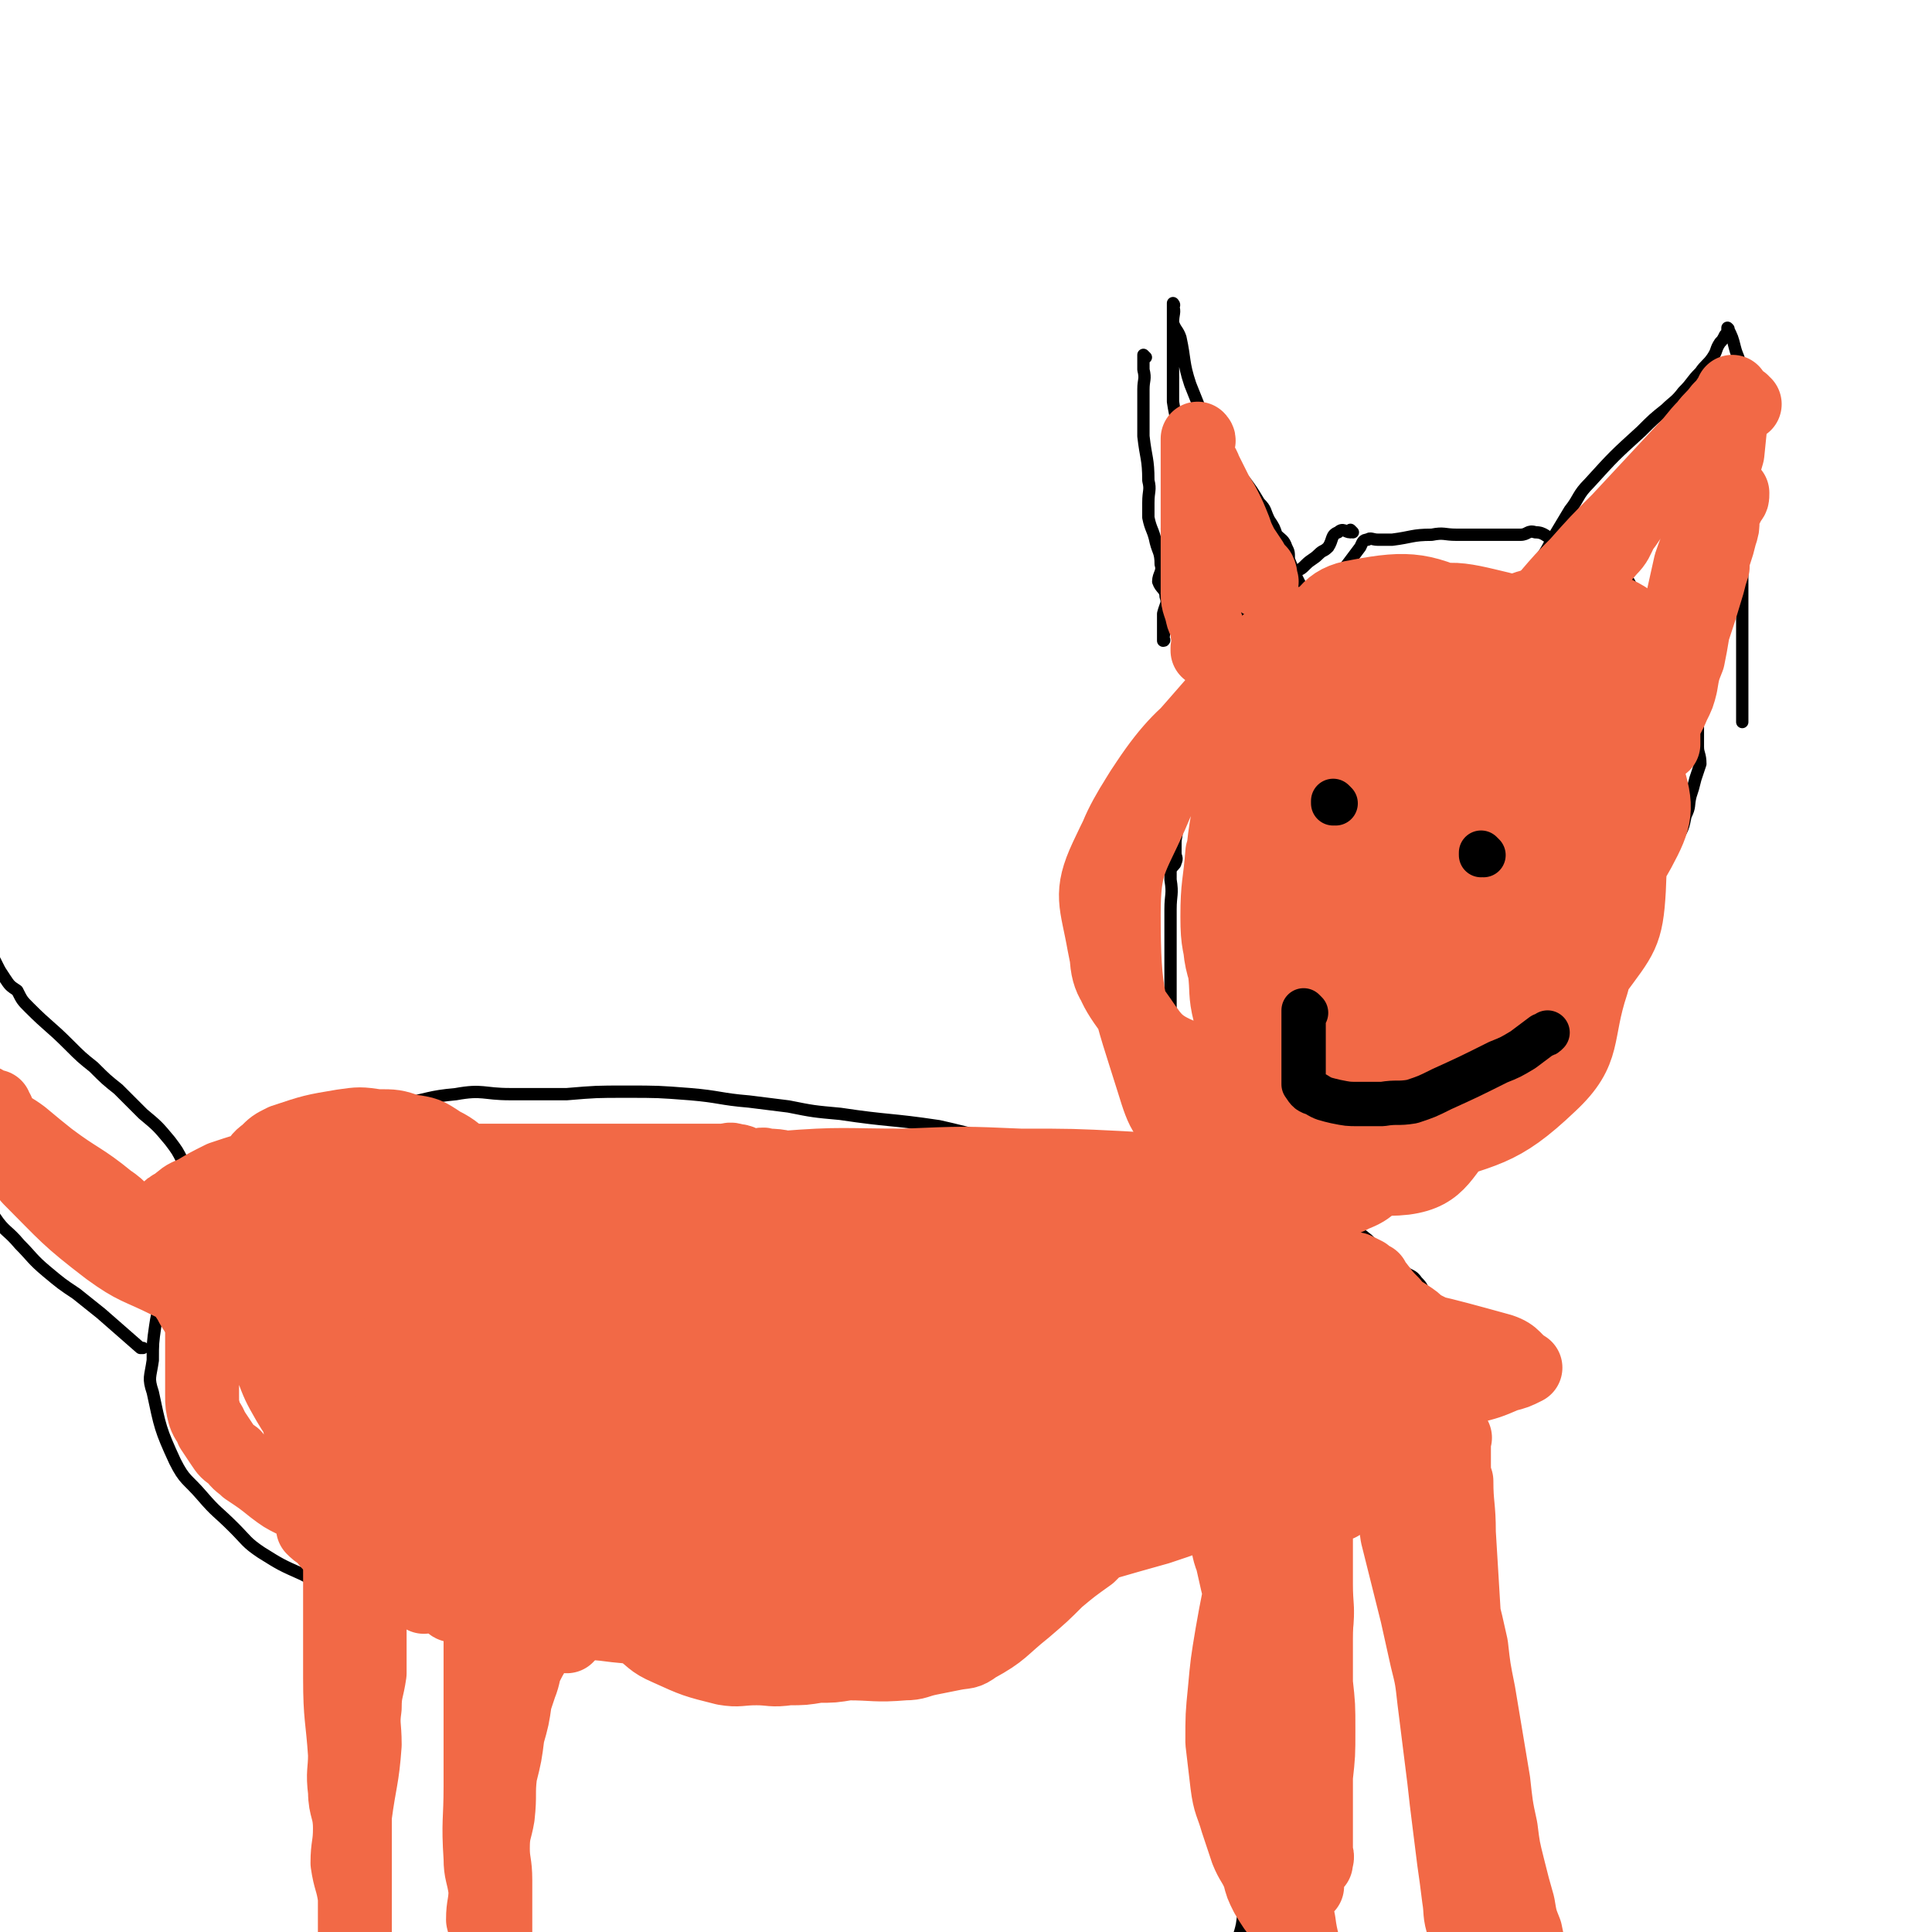 <svg viewBox='0 0 784 784' version='1.1' xmlns='http://www.w3.org/2000/svg' xmlns:xlink='http://www.w3.org/1999/xlink'><g fill='none' stroke='#000000' stroke-width='5' stroke-linecap='round' stroke-linejoin='round'><path d='M549,216c0,0 -1,-1 -1,-1 0,0 0,0 0,1 0,0 0,0 0,0 1,0 0,-1 0,-1 0,0 1,1 0,1 -2,0 -3,-2 -5,0 -3,1 -2,3 -4,6 -2,2 -2,1 -4,3 -2,2 -3,2 -5,4 -2,2 -2,2 -5,3 -2,2 -2,2 -4,4 -3,2 -3,2 -6,4 -4,3 -4,3 -8,7 -2,2 -2,1 -4,3 -1,1 -1,1 -2,2 0,0 0,0 0,0 -3,4 -4,4 -6,7 -2,4 -2,4 -3,7 -2,4 -1,4 -3,8 -1,3 -1,3 -2,6 -1,3 -1,3 -2,7 -1,2 -1,2 -2,5 -2,7 -2,7 -3,14 -1,4 -1,4 -1,9 0,3 1,3 0,6 0,4 -2,3 -3,7 0,4 1,4 1,8 1,3 0,3 0,6 0,2 0,2 0,4 0,2 1,2 0,4 0,1 -1,1 -2,3 0,2 0,2 0,4 1,6 0,6 0,12 0,3 0,3 0,6 0,2 0,2 0,5 0,3 0,3 0,7 0,3 0,3 0,5 0,4 0,4 0,8 0,3 0,3 0,7 0,4 0,4 0,8 0,3 0,3 0,6 1,3 1,3 3,6 1,5 2,5 3,10 1,2 0,2 0,4 1,2 1,2 2,3 0,2 1,2 1,3 0,0 0,0 0,0 1,1 -1,0 0,0 1,1 2,2 5,4 1,1 2,1 3,2 3,2 3,3 5,4 3,2 3,1 6,3 5,2 5,2 10,5 2,2 2,2 4,3 2,1 2,1 4,3 2,1 2,1 3,2 2,1 2,2 4,3 2,1 2,1 4,1 3,1 2,2 5,2 4,1 4,-1 8,0 5,0 4,1 9,2 4,0 4,0 8,0 7,-1 7,0 14,0 2,0 2,0 4,0 2,0 2,0 3,0 3,-1 3,-2 6,-3 0,0 0,0 0,0 1,-1 1,-1 3,-2 0,0 0,0 0,0 2,-2 2,-2 5,-3 3,-2 3,-2 7,-4 3,-2 3,-2 7,-4 7,-4 7,-4 14,-8 3,-2 3,-2 5,-5 3,-2 3,-2 5,-5 2,-2 2,-2 3,-4 2,-3 2,-3 4,-6 2,-3 2,-3 4,-6 2,-3 1,-4 2,-7 1,-4 1,-4 2,-8 1,-5 1,-5 3,-11 1,-5 1,-5 3,-10 1,-5 2,-5 3,-10 4,-9 3,-9 7,-18 1,-5 2,-5 4,-9 2,-3 1,-4 3,-7 3,-5 4,-5 7,-10 3,-5 3,-5 4,-10 2,-4 1,-4 2,-8 1,-3 1,-3 2,-7 1,-3 1,-3 2,-6 0,-4 -1,-4 -1,-7 0,-4 0,-4 0,-8 0,-6 0,-6 -2,-12 0,-2 -1,-2 -2,-5 -1,-2 -2,-2 -3,-5 -1,-2 -1,-2 -2,-4 -2,-1 -2,-1 -3,-3 -2,-3 -1,-4 -3,-7 -2,-3 -2,-3 -4,-7 -2,-3 -2,-3 -4,-6 -2,-3 -2,-3 -3,-6 -2,-4 -2,-4 -4,-7 -3,-4 -3,-4 -7,-8 -1,-2 -2,-1 -4,-3 -2,-1 -2,-1 -5,-2 -2,-2 -2,-2 -5,-3 -3,0 -3,2 -7,2 -4,-1 -4,-3 -8,-3 -3,-1 -3,1 -6,1 -4,0 -4,0 -7,0 -4,0 -4,0 -8,0 -6,0 -6,0 -11,0 -5,0 -5,-1 -10,0 -8,0 -8,1 -16,2 -3,0 -3,0 -6,0 -2,0 -3,-1 -4,0 -2,0 -2,1 -3,3 0,0 0,0 0,0 -3,4 -3,4 -6,8 -2,4 -2,4 -3,8 -1,5 -2,5 -2,10 -2,8 -1,10 -2,16 '/><path d='M465,145c0,0 -1,-1 -1,-1 0,0 0,1 0,1 0,0 0,0 0,0 1,0 0,-1 0,-1 0,0 0,1 0,1 0,0 0,0 0,0 1,0 0,-1 0,-1 0,2 0,3 0,6 1,4 0,4 0,8 0,4 0,4 0,8 0,5 0,5 0,11 1,9 2,9 2,18 1,4 0,4 0,9 0,3 0,3 0,6 1,5 2,5 3,10 1,4 2,4 2,9 1,3 -1,4 -1,7 1,3 3,3 3,6 1,3 0,3 -1,7 0,2 0,2 0,4 0,1 0,1 0,3 0,2 0,2 0,4 0,0 0,0 0,0 1,0 0,-1 0,-1 0,0 0,0 0,1 0,0 0,0 0,0 1,0 0,-1 0,-1 0,0 0,0 0,1 0,0 0,0 0,0 1,0 0,-1 0,-1 0,0 0,0 0,1 0,0 0,0 0,0 1,-9 2,-9 2,-19 1,-5 0,-5 0,-10 0,-5 0,-5 0,-9 0,-8 0,-8 0,-16 0,-8 0,-8 0,-15 1,-7 3,-7 3,-14 1,-7 0,-7 -1,-14 0,-5 0,-5 0,-11 0,-5 0,-5 0,-10 0,-4 0,-4 0,-8 0,-5 0,-5 0,-10 0,0 0,0 0,0 0,0 0,0 0,0 1,0 0,-1 0,-1 0,0 0,1 0,1 0,0 0,0 0,0 1,0 0,-1 0,-1 0,0 0,0 0,1 1,3 0,3 0,7 1,3 2,3 3,6 2,9 1,10 4,19 2,5 2,5 4,10 3,6 3,6 6,11 2,5 1,5 4,9 3,5 4,5 8,9 3,4 3,4 6,9 3,3 2,3 4,7 2,3 2,3 3,6 2,2 3,2 4,5 1,2 1,2 1,5 2,5 2,5 4,9 1,2 1,2 2,4 0,0 0,0 0,1 0,0 0,0 0,0 2,3 2,3 3,6 0,0 0,0 0,0 1,0 0,-1 0,-1 0,0 0,0 0,1 0,0 0,0 0,0 1,0 0,-1 0,-1 '/><path d='M610,248c0,0 -1,-1 -1,-1 0,0 0,0 0,1 0,0 0,0 0,0 1,0 0,-1 0,-1 0,0 0,1 0,1 2,-3 2,-4 5,-8 2,-3 3,-3 5,-6 3,-3 4,-3 6,-7 3,-4 3,-5 6,-10 3,-5 3,-5 6,-10 4,-5 3,-6 8,-11 10,-11 10,-11 21,-21 5,-5 5,-5 10,-9 3,-3 4,-3 7,-7 4,-4 3,-4 7,-8 2,-3 3,-3 5,-6 2,-3 1,-3 3,-6 1,-1 1,-1 2,-3 0,0 0,0 0,0 1,-1 1,-1 1,-3 0,0 0,0 0,0 1,1 0,0 0,0 0,0 0,0 0,0 0,0 0,0 0,0 2,4 2,4 3,8 1,4 2,4 2,8 0,6 -1,6 -1,11 0,6 -1,6 0,12 1,6 2,6 3,11 0,6 -1,6 -1,12 0,7 0,7 0,13 0,7 0,7 0,14 0,14 0,14 0,27 0,6 0,6 0,12 0,4 0,4 0,8 0,5 0,5 0,9 0,4 0,4 0,7 0,3 0,3 0,5 0,1 0,1 0,3 0,0 0,0 0,0 '/><path d='M532,507c0,0 -1,-1 -1,-1 0,0 0,0 0,1 0,0 0,0 0,0 1,0 0,-1 0,-1 0,0 0,0 0,1 0,0 0,0 0,0 1,0 0,-1 0,-1 0,0 1,1 0,1 -2,-2 -3,-2 -6,-4 -8,-3 -8,-3 -15,-6 -6,-2 -6,-2 -11,-4 -4,-2 -4,-2 -8,-4 -8,-3 -8,-3 -16,-6 -9,-3 -9,-3 -17,-6 -7,-2 -7,-3 -14,-4 -6,-2 -6,-2 -13,-4 -8,-2 -8,-2 -16,-5 -9,-2 -9,-1 -17,-3 -9,-2 -8,-2 -17,-4 -20,-3 -20,-2 -40,-5 -11,-1 -11,-1 -21,-3 -8,-1 -8,-1 -16,-2 -12,-1 -12,-2 -24,-3 -13,-1 -13,-1 -26,-1 -12,0 -12,0 -24,1 -11,0 -11,0 -23,0 -11,0 -11,-2 -22,0 -11,1 -11,2 -22,4 -10,2 -10,1 -19,4 -17,5 -17,5 -32,13 -7,3 -7,3 -12,8 -6,3 -5,4 -10,8 -4,3 -5,3 -8,7 -3,4 -2,5 -5,10 -4,6 -4,6 -7,13 -3,6 -2,6 -4,13 -1,7 -2,7 -3,14 -1,7 -1,7 -1,14 -1,7 -2,7 0,13 3,14 3,15 9,28 4,8 5,7 11,14 6,7 6,6 13,13 5,5 5,6 11,10 8,5 8,5 17,9 9,5 9,5 17,8 8,3 8,2 16,5 8,2 8,2 15,4 10,2 10,2 20,4 8,2 8,2 16,4 9,1 9,2 18,2 17,2 17,2 34,2 9,1 9,0 18,0 6,0 6,0 13,0 11,0 11,1 22,0 10,0 10,-1 20,-3 9,-1 9,0 18,-1 9,-2 9,-2 18,-3 8,-2 8,-2 16,-4 8,-2 8,-2 15,-4 8,-2 8,-1 15,-4 15,-5 15,-5 29,-11 8,-4 8,-5 16,-9 6,-4 6,-3 13,-7 10,-6 10,-6 20,-13 10,-6 10,-6 19,-12 8,-5 7,-6 15,-11 7,-5 7,-4 13,-9 5,-3 5,-4 10,-8 5,-3 5,-3 10,-7 4,-3 4,-2 8,-6 5,-5 5,-5 9,-11 1,-2 1,-2 2,-5 1,-2 1,-2 1,-4 0,-2 -1,-2 -1,-5 0,-2 1,-2 0,-5 -1,-3 0,-3 -3,-6 -2,-3 -3,-2 -5,-4 -3,-2 -3,-3 -5,-5 -3,-2 -3,-2 -6,-4 -2,-2 -2,-2 -4,-4 -5,-4 -5,-4 -11,-7 -4,-3 -4,-2 -9,-4 -3,-2 -3,-2 -6,-4 -7,-2 -7,-2 -13,-5 -6,-2 -6,-2 -12,-3 -6,-2 -7,-2 -13,-3 -8,-1 -8,-1 -16,-1 -7,0 -7,0 -15,1 -5,0 -5,0 -11,0 -4,-1 -4,-2 -7,-3 '/><path d='M143,645c0,0 -1,-1 -1,-1 0,0 1,0 1,0 0,0 0,0 0,0 0,1 -1,0 -1,0 0,0 1,0 1,0 0,0 0,0 0,0 0,1 -1,0 -1,0 0,0 1,0 1,0 0,0 0,0 0,0 0,1 -1,-1 -1,0 0,3 1,4 1,8 0,9 0,9 0,17 0,6 0,6 0,11 0,4 0,4 0,8 0,7 0,7 0,15 0,7 0,7 0,14 0,7 1,7 0,15 -1,6 -2,6 -3,13 -1,5 1,5 0,11 0,6 -1,6 -1,11 -1,5 0,5 0,10 0,4 0,4 0,7 0,3 0,3 0,6 0,0 0,0 0,0 '/><path d='M501,618c0,0 -1,-1 -1,-1 0,0 0,0 0,0 0,0 0,0 0,0 1,1 0,0 0,0 0,0 0,0 0,0 1,6 0,6 0,12 0,7 0,7 0,14 0,8 0,8 0,16 0,10 -1,10 0,19 1,10 3,10 4,20 1,9 1,9 2,19 0,9 -1,9 -1,18 0,16 1,16 0,33 0,6 0,6 -1,13 -1,5 -2,5 -2,10 1,3 2,3 4,6 1,3 3,4 3,5 '/><path d='M198,711c0,0 -1,-1 -1,-1 0,0 0,0 1,0 0,0 0,0 0,0 0,-3 0,-3 0,-7 0,-4 0,-4 0,-8 0,-3 0,-3 0,-7 0,-3 0,-3 0,-5 0,-2 0,-2 0,-4 0,0 0,0 0,0 0,0 -1,-1 -1,-1 0,0 1,0 1,1 0,6 0,6 0,12 0,15 0,15 0,29 0,6 0,6 0,11 0,10 -1,10 0,20 0,6 0,6 1,12 2,5 2,5 5,10 2,4 4,6 5,8 '/><path d='M574,600c0,0 -1,-1 -1,-1 0,0 0,0 0,0 0,0 0,0 0,0 1,1 0,0 0,0 0,0 0,0 0,0 0,0 0,0 0,0 1,1 0,-1 0,0 0,5 0,7 0,13 0,3 0,3 0,6 0,6 0,6 0,11 1,6 2,6 3,13 2,7 2,6 3,13 1,7 1,7 2,13 1,7 1,7 2,13 0,5 1,5 1,10 1,5 0,5 0,10 0,9 0,9 0,18 0,3 0,3 0,7 0,3 0,3 0,6 0,3 0,3 0,6 0,4 0,4 0,7 0,4 0,5 1,8 1,4 1,4 2,7 1,3 1,4 2,6 '/><path d='M576,551c0,0 -1,-1 -1,-1 0,0 0,0 0,0 0,0 0,0 0,0 1,1 0,0 0,0 0,0 0,0 0,0 0,0 0,0 0,0 0,6 0,6 0,11 0,6 0,6 0,13 0,7 0,7 0,15 0,7 0,7 0,15 1,7 2,9 3,13 '/><path d='M79,497c0,0 0,-1 -1,-1 0,0 1,0 1,1 0,0 0,0 0,0 0,0 0,-1 -1,-1 0,0 1,0 1,1 0,0 0,0 0,0 0,0 0,-1 -1,-1 0,0 1,0 1,1 0,0 0,0 0,0 0,0 0,-1 -1,-1 0,0 1,1 1,1 0,-4 0,-5 0,-9 0,-2 -1,-2 -2,-5 0,-2 0,-2 -1,-4 -1,-4 0,-4 -2,-8 -2,-4 -2,-4 -5,-8 -5,-6 -5,-6 -11,-11 -5,-5 -5,-5 -10,-10 -5,-4 -5,-4 -10,-9 -5,-4 -5,-4 -10,-9 -8,-8 -8,-7 -16,-15 -3,-3 -3,-3 -5,-7 -3,-2 -3,-2 -5,-5 -2,-3 -2,-3 -3,-5 -1,-2 -1,-2 -2,-4 -1,-1 -1,-1 -1,-1 0,0 0,0 0,0 0,-3 0,-3 0,-5 0,-3 0,-3 0,-5 0,0 0,0 0,0 0,0 0,0 -1,0 0,-1 1,0 1,0 0,0 0,0 0,0 0,0 0,-1 -1,0 -1,2 -2,3 -2,6 0,4 1,4 1,7 0,4 0,4 0,8 0,5 0,5 0,10 0,5 0,5 0,9 0,5 0,5 0,10 0,10 0,10 0,21 0,5 0,5 0,10 0,4 0,4 0,9 0,3 0,3 0,7 0,5 -1,5 0,10 1,5 1,6 4,10 4,6 5,5 10,11 5,5 5,6 11,11 6,5 6,5 12,9 5,4 5,4 10,8 8,7 8,7 16,14 1,0 1,0 1,0 '/></g>
<g fill='none' stroke='#F26946' stroke-width='5' stroke-linecap='round' stroke-linejoin='round'><path d='M268,604c0,0 -1,-1 -1,-1 0,0 0,0 1,0 0,0 0,0 0,0 3,0 3,0 5,0 8,0 8,1 16,0 16,-1 15,-2 31,-4 17,-2 17,-2 33,-4 17,-2 17,-1 33,-2 16,-2 16,-2 31,-3 13,-1 13,-1 27,-2 10,-1 11,0 21,-3 8,-2 14,-4 16,-8 1,-3 -5,-3 -11,-6 -5,-2 -5,-3 -10,-5 -21,-5 -21,-5 -41,-8 -25,-3 -25,-3 -49,-4 -25,-1 -25,0 -50,0 -22,0 -22,-1 -44,0 -20,2 -20,2 -40,5 -18,3 -18,3 -35,6 -12,3 -12,2 -24,7 -12,4 -15,4 -23,11 -2,1 1,2 2,5 1,2 0,3 3,4 15,7 16,6 33,11 16,4 16,4 33,8 19,5 19,5 38,9 20,3 20,4 41,6 19,2 19,3 38,3 16,1 16,1 32,0 12,-1 14,0 24,-5 13,-6 16,-8 23,-18 3,-5 -1,-8 -4,-13 -6,-9 -7,-10 -15,-17 -13,-10 -13,-10 -27,-17 -16,-9 -17,-9 -34,-15 -18,-6 -18,-6 -37,-9 -17,-4 -18,-4 -36,-5 -16,0 -16,0 -32,2 -13,2 -13,2 -26,6 -9,3 -12,1 -18,8 -6,7 -9,12 -6,19 3,8 8,7 18,11 14,6 14,6 29,10 19,5 19,4 38,8 8,1 8,1 17,2 '/></g>
<g fill='none' stroke='#F26946' stroke-width='30' stroke-linecap='round' stroke-linejoin='round'><path d='M207,547c0,0 -1,-1 -1,-1 0,0 0,0 1,0 0,0 0,0 0,0 0,1 -1,0 -1,0 5,1 6,1 12,3 10,4 9,5 19,8 13,5 13,5 27,10 16,5 16,5 31,10 15,3 15,3 30,6 14,3 14,4 28,7 12,2 12,2 24,4 15,2 15,2 31,4 3,1 3,0 7,0 2,0 2,0 5,0 0,0 0,0 0,0 -17,-6 -17,-6 -33,-13 -12,-4 -12,-5 -24,-9 -15,-5 -15,-5 -30,-9 -16,-4 -16,-5 -32,-8 -15,-3 -15,-3 -31,-4 -13,-2 -13,-3 -26,-2 -20,2 -20,2 -39,6 -6,1 -6,1 -10,4 -3,3 -4,3 -5,6 -1,3 0,5 2,7 5,4 6,4 12,6 12,3 12,3 24,4 15,1 15,1 30,1 17,1 17,1 34,-1 16,-1 16,-2 33,-5 14,-3 14,-2 29,-6 12,-3 12,-3 24,-8 13,-5 15,-5 24,-14 3,-3 1,-5 -1,-8 -5,-5 -6,-5 -13,-8 -12,-4 -12,-4 -24,-6 -16,-2 -17,-2 -33,-3 -17,0 -17,0 -35,2 -17,2 -17,2 -34,6 -15,4 -15,4 -29,10 -12,5 -12,5 -22,13 -7,5 -10,5 -12,13 -1,8 0,12 5,18 6,6 9,3 18,4 14,2 14,1 28,1 17,0 17,0 33,-1 17,-1 17,-1 33,-2 14,-2 14,-2 27,-5 10,-2 10,-2 19,-5 5,-2 7,-2 10,-5 1,-2 0,-4 -2,-5 -4,-4 -5,-4 -11,-6 -25,-6 -25,-5 -51,-9 -15,-2 -15,-2 -30,-2 -14,0 -14,0 -28,1 -12,1 -12,1 -23,3 -7,1 -7,1 -14,4 -4,2 -6,2 -6,5 -1,3 1,5 4,7 8,5 8,5 17,8 13,4 14,4 27,6 17,3 17,3 33,4 29,1 30,2 59,1 9,0 9,0 18,-2 5,-1 7,-1 10,-4 2,-2 2,-4 0,-7 -3,-5 -4,-6 -10,-9 -9,-6 -10,-6 -20,-10 -12,-5 -13,-5 -26,-8 -14,-3 -14,-3 -29,-5 -14,-2 -14,-2 -29,-2 -13,0 -14,-2 -27,2 -16,4 -18,5 -32,14 -4,2 -4,4 -4,9 0,3 1,4 5,6 5,4 6,4 13,6 10,2 11,1 21,1 13,1 13,0 26,-1 12,-1 12,-1 25,-3 10,-2 10,-1 20,-4 12,-3 22,-3 22,-8 0,-6 -9,-9 -21,-14 -10,-4 -11,-3 -22,-5 -13,-3 -13,-3 -27,-4 -11,-2 -11,-3 -22,-3 -16,-1 -16,-1 -31,1 -13,2 -13,3 -25,6 -8,3 -9,2 -16,7 -3,2 -4,3 -5,6 -1,4 0,6 3,9 5,6 6,6 13,10 11,4 11,5 23,7 26,3 26,3 52,3 11,1 11,0 22,-3 8,-1 8,-1 15,-4 6,-3 6,-2 10,-6 3,-3 4,-4 4,-7 -1,-5 -2,-6 -5,-10 -5,-7 -5,-8 -12,-12 -10,-7 -10,-6 -21,-10 -11,-4 -11,-5 -22,-7 -11,-3 -11,-4 -23,-4 -18,2 -18,2 -35,8 -6,1 -6,2 -10,7 -3,3 -4,4 -4,9 1,5 1,6 5,11 4,6 5,6 11,10 9,5 9,5 18,9 10,4 10,4 20,6 10,3 11,3 21,4 9,1 9,2 18,1 11,0 13,1 22,-3 3,-2 3,-4 2,-7 0,-4 -1,-4 -3,-8 -4,-5 -5,-5 -10,-8 -8,-5 -8,-5 -16,-8 -8,-4 -9,-4 -18,-6 -8,-2 -9,-2 -18,-4 -8,-1 -8,-1 -17,-2 -8,0 -8,0 -15,0 -6,0 -6,0 -11,0 -4,0 -4,0 -7,0 -2,0 -2,0 -4,0 0,0 0,0 0,0 0,1 -1,0 -1,0 0,0 1,0 1,0 0,0 0,0 0,0 0,1 -1,0 -1,0 0,0 1,0 1,0 0,0 0,0 0,0 0,1 -1,0 -1,0 0,0 1,0 1,0 -2,1 -2,0 -4,0 0,0 0,0 0,0 0,1 -1,0 -1,0 0,0 0,0 1,0 0,0 0,0 0,0 0,1 -1,0 -1,0 0,0 1,0 1,0 -3,1 -3,0 -7,0 -1,0 -1,0 -3,0 -2,0 -2,0 -4,0 0,0 0,0 0,0 -2,1 -2,1 -4,2 0,0 0,0 0,0 0,1 0,0 -1,0 -2,1 -2,2 -5,3 0,0 0,0 0,0 -2,5 -2,5 -4,9 -1,4 -1,4 -2,7 -2,4 -2,4 -3,7 -1,4 -1,4 -3,8 -1,3 -1,3 -1,6 -1,5 0,5 0,11 0,2 0,2 0,4 0,2 0,2 0,4 0,2 0,2 0,3 0,0 0,0 0,0 0,3 0,3 0,6 0,0 0,0 0,0 0,1 0,1 0,2 0,0 0,0 0,0 0,1 -1,0 -1,0 1,1 2,2 4,3 0,0 0,0 0,0 3,4 3,4 7,7 1,1 1,1 3,2 2,1 2,1 5,3 3,1 3,1 7,3 2,1 2,1 5,3 2,1 2,1 4,2 3,2 3,2 6,3 2,1 2,1 4,2 2,0 2,-1 4,-1 2,1 2,1 4,2 0,0 0,0 0,0 2,1 2,1 4,2 0,0 0,0 0,0 0,1 -1,0 -1,0 0,0 1,0 1,0 0,0 0,0 0,0 2,0 2,0 5,0 2,1 1,2 3,3 3,0 3,-1 6,-1 6,1 6,1 13,2 3,1 3,1 6,2 3,0 3,0 6,0 2,1 2,0 5,0 2,0 2,0 4,0 1,0 1,0 3,0 1,0 1,0 3,0 0,0 0,0 0,0 0,1 -1,0 -1,0 0,0 0,0 1,0 0,0 0,0 0,0 3,0 3,0 5,0 3,0 3,0 6,0 4,0 4,0 8,0 4,0 4,0 8,0 4,0 4,0 8,0 5,0 5,0 9,0 4,0 4,0 8,0 3,0 3,0 7,0 9,0 9,0 17,0 4,0 4,0 9,0 3,0 3,0 6,0 4,0 4,0 9,0 3,0 3,0 7,0 3,0 3,0 5,0 2,0 2,0 4,0 0,0 0,0 0,0 2,0 2,0 3,0 0,0 0,0 0,0 4,0 4,0 7,-1 3,-1 3,-1 5,-2 2,-1 2,-1 4,-2 4,0 4,2 8,1 3,0 3,-2 7,-2 2,-1 2,0 5,0 2,1 2,0 4,0 0,0 0,0 0,0 2,0 2,0 3,0 0,0 0,0 0,0 1,1 0,0 0,0 0,0 0,0 0,0 0,0 0,0 0,0 3,-1 3,-1 6,-2 0,0 0,0 0,0 1,0 0,-1 0,-1 0,0 0,1 0,1 2,-2 2,-2 4,-3 0,0 0,0 0,0 1,-2 1,-2 3,-3 2,-2 2,-2 4,-4 6,-3 6,-4 11,-7 4,-2 4,-2 7,-4 3,-1 3,-1 6,-2 4,-2 4,-2 8,-3 4,-1 4,-2 7,-3 3,-1 3,-1 6,-3 3,-1 3,-1 6,-2 4,-2 4,-2 8,-3 5,-2 5,-2 10,-4 10,-4 10,-4 20,-7 4,-2 4,-2 8,-3 3,-1 3,-1 7,-2 2,-1 2,0 5,-1 0,0 1,0 1,0 0,0 0,0 0,0 3,-2 3,-2 6,-3 0,0 0,0 0,0 0,0 -1,-1 -1,-1 0,0 0,1 1,1 1,-3 1,-4 3,-7 1,-2 1,-2 2,-4 1,-1 0,-1 1,-2 2,-2 2,-2 4,-4 0,0 0,0 0,0 1,-3 1,-3 3,-5 1,-2 1,-2 2,-4 2,-2 1,-3 3,-5 2,-2 2,-1 4,-3 2,-2 2,-2 4,-4 0,0 0,0 0,0 1,-2 1,-2 3,-4 0,0 0,0 0,0 2,-2 2,-2 5,-5 0,0 0,0 0,0 0,0 -1,0 -1,-1 0,-2 1,-2 2,-4 0,0 0,0 0,0 0,-2 -1,-2 -1,-3 0,-2 0,-2 0,-4 0,0 0,0 0,0 -1,-2 -1,-2 -2,-4 0,0 0,0 0,0 1,1 0,1 0,0 -3,-3 -3,-3 -6,-7 0,0 0,0 0,0 -1,-1 -1,-1 -2,-3 0,0 0,0 0,0 -2,-1 -2,-1 -3,-2 0,0 0,0 0,0 -2,-1 -2,-1 -4,-2 -2,0 -2,0 -4,-1 0,0 0,0 0,0 -3,-2 -3,-2 -7,-3 -2,-1 -2,-2 -5,-2 -4,-2 -4,-2 -8,-2 -4,-1 -4,1 -8,1 -3,-1 -3,-3 -7,-3 -3,-1 -3,0 -6,1 -3,0 -3,0 -7,0 -2,-1 -2,-2 -5,-3 -4,-1 -4,0 -8,-1 -3,-1 -3,-1 -5,-2 -2,-1 -2,-1 -4,-1 -5,-2 -5,-2 -9,-2 -5,-1 -5,-1 -10,-1 -4,-1 -4,-1 -8,-1 -3,-1 -3,-1 -7,-2 -2,-1 -2,-1 -5,-2 -2,-1 -2,-2 -4,-3 -2,-1 -2,-1 -4,-2 -6,-2 -6,-3 -12,-5 -3,-1 -3,-1 -7,-2 -4,-1 -4,-1 -8,-2 -4,-1 -4,-1 -8,-2 -5,0 -5,0 -9,0 -6,-1 -6,0 -12,0 -7,0 -7,0 -14,0 -6,0 -6,0 -13,0 -11,0 -11,0 -22,0 -7,-1 -6,-2 -13,-2 -2,-1 -2,0 -4,0 -2,0 -2,0 -4,0 0,0 0,0 0,0 -2,-1 -2,-2 -5,-2 -2,-1 -2,0 -5,0 -3,0 -3,0 -5,0 -4,0 -4,0 -7,0 -3,0 -3,0 -6,0 -4,0 -4,0 -7,0 -10,0 -10,0 -19,0 -6,0 -6,0 -11,0 -6,0 -6,0 -11,0 -4,0 -4,0 -9,0 -5,0 -5,0 -10,0 -4,0 -4,0 -7,0 -4,0 -4,0 -7,0 -2,0 -2,0 -3,0 -2,0 -2,0 -3,0 0,0 0,0 0,0 -3,0 -3,0 -6,0 -5,0 -5,0 -9,0 -3,0 -3,0 -6,0 -2,0 -2,-1 -4,0 -3,1 -2,2 -4,4 -4,2 -4,2 -8,3 -4,2 -4,3 -9,5 -5,2 -5,2 -10,4 -6,3 -6,3 -12,6 -5,2 -5,3 -9,5 -5,3 -5,2 -9,5 -6,3 -6,3 -12,6 -2,1 -2,1 -4,2 -1,0 -1,0 -1,1 0,0 0,0 0,0 0,0 0,-1 -1,-1 0,0 1,0 1,1 0,0 0,0 0,0 -2,3 -3,2 -4,6 0,2 1,2 1,4 0,3 0,3 0,6 0,5 0,5 0,11 0,1 0,1 0,3 0,5 0,5 0,10 0,3 0,3 0,6 0,4 0,4 0,8 0,4 0,4 1,8 1,3 2,3 3,6 2,3 2,3 4,6 2,3 2,3 5,5 2,3 3,3 5,5 6,4 6,4 11,8 4,3 4,3 8,5 5,2 5,2 11,4 6,3 6,3 12,5 7,2 7,2 14,4 8,2 8,2 15,3 9,1 9,1 17,2 9,1 9,1 17,1 10,1 10,1 19,0 9,0 9,2 18,0 18,-3 18,-4 35,-9 7,-3 7,-3 14,-7 5,-3 6,-2 11,-6 4,-3 5,-3 7,-8 3,-4 3,-4 4,-9 0,-4 1,-5 -1,-10 -2,-6 -2,-6 -6,-11 -5,-7 -5,-7 -12,-12 -7,-7 -7,-7 -16,-12 -10,-6 -10,-7 -20,-11 -21,-8 -21,-7 -42,-13 -9,-3 -10,-2 -19,-3 -8,-1 -8,-1 -16,0 -7,0 -7,0 -13,3 -5,2 -6,2 -10,6 -4,3 -5,3 -7,8 -3,5 -3,5 -3,11 0,6 0,6 2,12 4,6 4,6 10,11 7,5 7,6 16,8 26,5 27,5 53,4 16,0 16,-1 31,-5 15,-3 15,-3 30,-8 13,-3 13,-3 26,-8 10,-3 10,-3 20,-8 7,-3 7,-3 13,-8 3,-2 6,-4 5,-6 -1,-3 -4,-3 -9,-4 -12,-2 -12,-1 -24,-1 -20,0 -20,1 -39,2 -46,5 -46,6 -92,10 -20,2 -20,2 -39,3 -13,1 -14,0 -27,0 -9,1 -9,0 -17,0 -5,0 -5,0 -10,0 -1,0 -2,0 -1,0 4,0 5,1 11,0 13,0 13,0 26,0 47,-2 47,-2 94,-5 31,-2 31,-2 61,-5 60,-5 60,-5 121,-10 24,-2 24,-2 48,-4 18,-1 18,-1 35,-3 12,-1 12,-1 23,-2 4,0 4,0 7,0 0,0 0,0 0,0 -23,-3 -23,-4 -46,-6 -23,-3 -23,-3 -46,-5 -30,-2 -30,-1 -59,-2 -31,-1 -31,-1 -61,-2 -28,0 -29,0 -57,1 -44,1 -44,1 -87,4 -14,1 -14,1 -28,3 -9,1 -9,1 -17,2 -3,0 -3,0 -5,1 0,0 0,0 0,0 14,0 14,0 28,0 16,0 16,0 32,0 25,-2 25,-3 49,-5 25,-2 25,-2 50,-4 24,-2 24,-2 47,-4 32,-2 32,-3 64,-5 9,-1 9,0 17,0 6,-1 6,0 12,0 0,0 0,0 0,0 -23,-2 -23,-3 -46,-3 -17,-1 -17,0 -35,0 -27,0 -27,0 -53,0 -26,0 -26,-1 -53,0 -22,0 -22,0 -44,2 -17,1 -17,1 -35,3 -19,2 -19,1 -39,4 -3,1 -3,1 -6,2 -2,1 -5,1 -3,1 5,2 8,2 16,2 25,2 25,1 50,2 22,0 22,0 43,0 30,-1 30,-2 59,-3 30,-2 30,-2 59,-3 28,-2 28,-1 56,-4 24,-2 24,-2 48,-6 29,-4 29,-4 58,-10 4,-1 8,-2 7,-4 -1,-2 -6,-2 -12,-3 -15,-2 -15,-1 -30,-2 -20,-1 -20,-1 -41,-1 -23,-1 -23,-1 -47,0 -25,0 -25,-1 -50,1 -24,1 -24,0 -48,3 -38,4 -38,4 -77,9 -11,1 -11,1 -22,5 -9,2 -14,3 -17,8 -1,2 4,3 9,6 10,5 10,4 20,8 15,5 15,5 29,9 18,5 18,5 35,8 19,4 19,4 38,7 19,3 19,3 38,5 20,2 20,2 40,4 18,1 18,1 36,1 16,1 16,1 31,0 18,0 18,1 36,-1 3,-1 7,-1 6,-3 -1,-2 -4,-3 -9,-4 -14,-3 -14,-2 -28,-3 -21,-2 -21,-2 -42,-2 -51,2 -52,2 -103,6 -25,2 -25,2 -51,6 -19,3 -19,3 -38,6 -14,3 -14,2 -27,7 -12,4 -15,4 -23,12 -2,2 1,3 3,7 1,3 0,4 3,5 19,6 20,5 40,9 19,3 19,3 37,4 22,2 22,1 44,1 23,1 23,2 46,0 24,-1 24,-2 48,-6 21,-3 21,-3 43,-7 18,-4 19,-3 36,-9 21,-7 24,-7 42,-18 3,-2 3,-5 1,-8 -3,-6 -6,-6 -13,-9 -14,-5 -14,-5 -28,-7 -20,-3 -20,-3 -40,-4 -22,0 -23,0 -45,1 -23,2 -23,2 -45,5 -21,4 -21,3 -41,9 -17,5 -17,5 -33,12 -12,6 -13,5 -23,14 -9,9 -13,12 -13,22 -1,6 5,7 11,10 11,5 12,4 24,7 17,3 17,3 34,3 21,1 21,1 41,0 23,-2 23,-2 45,-6 22,-4 22,-4 45,-9 20,-6 20,-6 40,-12 18,-6 19,-5 36,-12 11,-5 11,-5 21,-12 7,-4 13,-2 14,-9 2,-7 0,-13 -7,-18 -12,-7 -15,-5 -30,-7 -21,-2 -22,-2 -43,-1 -25,0 -25,1 -50,5 -27,4 -27,4 -53,11 -24,7 -24,7 -47,16 -21,8 -21,8 -40,19 -15,8 -15,8 -28,19 -9,7 -14,8 -15,17 0,10 4,16 14,21 12,6 15,1 31,0 21,-1 21,-1 42,-5 26,-4 26,-5 51,-10 28,-7 28,-7 56,-15 26,-7 26,-7 53,-15 44,-13 44,-13 88,-28 10,-3 10,-4 20,-9 6,-4 9,-3 12,-8 1,-2 1,-6 -3,-7 -35,-6 -37,-6 -74,-7 -27,0 -27,2 -53,4 -28,4 -28,3 -56,8 -26,5 -26,6 -52,13 -22,6 -22,6 -44,14 -17,6 -17,6 -32,14 -11,5 -12,5 -21,13 -5,3 -8,5 -9,9 0,3 3,5 6,6 10,3 11,3 22,2 41,0 41,0 83,-3 25,-2 25,-3 50,-7 26,-4 26,-4 52,-9 24,-4 24,-4 49,-9 21,-4 21,-4 42,-8 17,-4 17,-4 34,-8 12,-3 12,-2 25,-6 8,-2 8,-2 15,-5 4,-1 4,-1 8,-3 0,0 0,0 0,0 -5,-3 -4,-5 -10,-7 -29,-8 -29,-8 -59,-13 -20,-4 -20,-3 -40,-4 -22,-1 -22,-1 -44,-1 -22,1 -22,1 -44,3 -22,2 -22,3 -44,5 -21,3 -21,3 -41,6 -18,3 -18,3 -36,8 -15,3 -15,3 -30,9 -12,5 -12,4 -24,11 -7,5 -9,4 -14,12 -6,9 -7,11 -8,22 -1,5 2,6 6,10 6,7 6,7 14,11 10,5 10,5 22,8 14,4 14,4 28,5 17,2 17,2 34,2 19,0 19,0 37,-2 19,-2 20,-2 38,-7 35,-10 36,-9 69,-23 22,-10 21,-11 40,-25 6,-4 6,-4 9,-10 2,-4 3,-6 1,-8 -4,-5 -6,-5 -12,-6 -13,-3 -13,-3 -26,-4 -18,-1 -18,0 -36,0 -21,1 -21,1 -42,4 -22,2 -22,1 -44,6 -22,5 -21,6 -42,13 -19,6 -20,5 -37,14 -26,12 -26,13 -50,28 -7,5 -7,6 -13,12 -4,4 -5,4 -7,9 -1,3 -1,4 1,7 3,4 5,4 10,5 10,4 10,3 20,4 15,2 15,1 30,1 19,-1 19,0 38,-3 43,-7 43,-7 85,-17 36,-9 36,-10 72,-20 12,-4 12,-4 24,-9 8,-3 8,-3 16,-7 5,-3 5,-3 9,-7 3,-2 4,-3 3,-6 0,-3 -2,-4 -5,-6 -8,-4 -8,-4 -16,-6 -12,-4 -12,-4 -25,-6 -16,-3 -16,-2 -32,-4 -18,-2 -18,-3 -37,-4 -43,-2 -43,-1 -86,-2 -21,0 -21,0 -42,0 -21,0 -21,0 -41,0 -18,0 -18,0 -36,0 -14,0 -14,0 -28,0 -11,0 -11,1 -22,0 -7,0 -7,0 -14,0 -5,-1 -5,-1 -10,-2 -3,0 -3,0 -5,0 0,0 0,0 0,0 0,1 0,0 -1,0 0,0 1,0 1,0 0,0 0,0 0,0 -2,5 -2,5 -3,9 0,3 0,3 1,6 1,4 1,4 3,8 2,4 3,4 6,7 4,5 4,6 8,10 6,6 6,7 12,12 7,5 7,5 14,10 7,4 7,4 15,8 15,6 15,5 30,11 7,2 7,2 14,3 5,2 5,2 10,3 6,1 7,1 13,1 5,0 5,0 11,-1 4,0 4,0 8,0 3,0 3,0 6,0 2,0 2,0 4,0 0,0 0,0 0,0 0,-6 1,-6 0,-12 -1,-4 -2,-4 -5,-7 -2,-5 -3,-4 -6,-8 -2,-4 -2,-4 -5,-7 -6,-6 -6,-6 -12,-11 -9,-8 -9,-7 -17,-14 -8,-6 -8,-6 -16,-12 -8,-6 -8,-6 -16,-12 -8,-6 -8,-6 -16,-11 -8,-6 -8,-6 -16,-11 -7,-5 -7,-5 -14,-10 -13,-8 -13,-8 -27,-16 -5,-3 -5,-3 -11,-6 -4,-3 -4,-3 -8,-5 -4,-2 -4,-2 -7,-3 -1,-1 -1,-1 -2,-1 0,0 0,0 0,0 -2,-1 -2,-1 -4,-2 0,0 0,0 0,0 0,3 -1,3 0,7 3,12 3,12 7,24 3,7 3,7 6,14 2,4 1,5 4,9 3,8 3,8 7,15 3,5 3,5 7,10 3,5 3,5 6,10 4,5 4,5 8,9 4,4 5,4 10,7 4,3 4,3 9,5 4,2 4,3 9,4 6,1 6,1 12,1 16,0 16,0 32,-1 7,-1 7,-1 15,-3 6,-1 6,-1 11,-3 5,-1 5,-1 10,-2 3,-1 3,-1 6,-3 2,-1 2,-1 4,-3 1,-2 1,-2 2,-4 0,-3 0,-3 -1,-6 0,-3 0,-4 -2,-7 -5,-13 -5,-13 -12,-26 -4,-10 -5,-10 -10,-19 -5,-10 -5,-10 -10,-20 -6,-9 -5,-10 -11,-19 -5,-8 -5,-8 -11,-15 -5,-6 -5,-6 -11,-12 -5,-4 -5,-5 -11,-8 -6,-4 -6,-4 -13,-5 -6,-2 -6,-2 -13,-2 -7,-1 -7,-1 -14,0 -12,2 -12,2 -24,6 -4,2 -4,2 -7,5 -3,2 -3,3 -5,6 -2,3 -2,3 -3,6 -1,3 -1,3 -1,7 0,3 0,3 0,7 0,3 0,3 1,7 1,4 1,5 3,8 4,7 4,8 10,13 3,3 4,3 8,4 14,2 14,1 27,1 11,1 11,0 22,0 9,0 9,1 17,0 19,0 19,0 38,-1 16,-1 16,-1 32,-3 18,-1 18,-1 35,-2 17,-1 17,-1 34,-2 16,-1 16,-1 32,-1 27,-2 27,-2 54,-3 14,0 14,1 28,1 3,-1 4,-1 5,-2 0,-1 -2,-1 -3,-2 -6,-2 -6,-2 -11,-3 -10,-2 -10,-2 -20,-4 -13,-2 -13,-2 -27,-5 -18,-3 -18,-3 -35,-6 -19,-4 -19,-4 -39,-8 -20,-3 -20,-3 -40,-6 -19,-4 -19,-4 -39,-6 -36,-3 -36,-3 -72,-5 -15,-1 -15,-2 -29,0 -12,0 -12,1 -23,4 -8,2 -8,2 -17,5 -6,3 -6,3 -11,6 -5,2 -4,2 -8,5 -2,1 -2,1 -4,3 0,0 0,0 0,0 -1,2 -2,2 -1,5 0,3 1,3 3,5 6,5 6,5 12,10 16,11 17,11 34,22 9,7 10,7 19,14 11,8 11,8 21,17 11,9 10,9 21,18 10,9 10,9 20,19 9,9 9,9 18,18 8,8 7,8 16,16 7,7 7,7 15,14 6,6 6,6 14,11 6,4 5,5 12,8 11,5 11,5 23,8 6,1 6,0 13,0 6,0 6,1 13,0 6,0 6,0 12,-1 6,0 6,0 12,-1 11,0 11,1 23,0 5,0 5,-1 10,-2 5,-1 5,-1 10,-2 5,-1 5,0 9,-3 11,-6 10,-7 20,-15 7,-6 7,-6 13,-12 6,-5 6,-5 13,-10 5,-5 5,-5 10,-10 4,-3 4,-3 9,-7 3,-3 3,-3 6,-7 2,-3 2,-3 4,-6 5,-8 5,-8 10,-16 3,-4 3,-4 6,-7 5,-5 5,-5 10,-10 2,-2 2,-2 4,-4 1,-1 1,-1 2,-2 0,0 0,0 0,0 0,-1 0,-1 0,-3 0,0 0,0 0,0 1,1 0,0 0,0 0,0 0,1 0,0 1,-2 0,-3 0,-6 0,-1 0,-1 0,-3 0,-2 1,-2 0,-5 0,-5 0,-5 -1,-9 -1,-2 -1,-2 -2,-4 0,-4 2,-4 1,-8 -1,-3 -2,-3 -4,-7 -2,-4 -1,-4 -3,-9 -1,-4 -1,-4 -3,-8 -1,-3 -1,-3 -3,-7 -1,-3 -1,-3 -2,-6 -1,-1 -1,-1 -2,-3 0,-2 0,-2 0,-4 0,0 0,0 0,0 1,0 0,-1 0,-1 0,0 0,0 0,1 7,4 7,4 13,8 6,4 6,4 12,7 5,4 6,3 11,7 6,3 5,4 11,7 7,4 7,4 13,8 6,3 6,3 11,7 8,5 8,5 16,10 3,2 3,2 5,4 2,1 2,1 4,2 0,0 0,0 0,0 0,1 0,1 0,2 0,0 0,0 0,0 1,1 0,0 0,0 0,0 0,0 0,0 0,0 0,0 0,0 1,1 0,-1 0,0 0,3 1,5 0,9 0,3 0,3 -1,5 -2,4 -2,4 -4,7 -1,3 -1,3 -3,6 -2,5 -2,4 -5,9 -3,3 -3,3 -5,7 -2,3 -2,3 -4,6 -3,3 -3,3 -5,6 -2,3 -2,3 -3,5 -2,2 -2,2 -4,4 -1,2 -1,2 -3,4 0,0 0,0 0,0 1,1 0,0 0,0 0,0 0,0 0,0 0,0 0,0 0,0 1,1 0,0 0,0 0,0 0,0 0,0 0,0 0,0 0,0 1,1 0,0 0,0 0,0 0,0 0,0 0,0 0,0 0,0 1,1 0,0 0,0 0,0 0,0 0,0 0,0 0,0 0,0 1,1 0,0 0,0 0,0 0,0 0,0 0,0 0,0 0,0 -2,-3 -3,-3 -5,-7 -1,-3 -1,-3 -2,-6 -1,-4 -1,-4 -2,-7 -1,-5 -1,-5 -3,-11 -1,-2 -1,-2 -2,-4 -1,-1 -1,-1 -2,-2 0,0 0,0 0,0 1,0 0,-1 0,-1 0,0 0,0 0,1 0,0 0,0 0,0 -3,6 -3,5 -6,11 -3,7 -3,7 -5,14 -4,10 -4,10 -6,20 -5,22 -6,22 -10,45 -2,12 -2,12 -3,23 -1,10 -1,10 -1,21 1,8 1,9 2,17 1,8 2,8 4,15 2,6 2,6 4,12 2,5 3,5 5,10 1,4 1,4 3,8 3,5 3,5 7,10 0,0 0,0 0,0 0,0 -1,-1 -1,-1 0,0 0,1 1,1 3,-8 4,-8 7,-17 2,-9 2,-9 3,-19 2,-11 2,-11 3,-22 1,-9 1,-9 1,-19 0,-10 0,-10 -1,-19 0,-9 0,-9 0,-18 0,-9 1,-9 0,-17 -1,-17 -2,-17 -4,-34 -1,-7 -1,-7 -2,-15 -1,-6 -1,-6 -2,-11 -1,-5 -1,-5 -1,-9 0,-2 0,-2 0,-5 0,-1 0,-3 0,-3 0,1 0,3 0,6 0,6 0,6 0,13 0,10 0,10 0,21 0,12 0,12 0,24 0,23 0,23 0,46 1,11 1,11 2,21 1,9 1,9 2,17 1,7 1,7 2,14 1,6 1,6 2,11 1,4 1,4 1,8 1,2 0,2 0,4 0,0 0,0 0,0 0,-2 0,-2 0,-5 0,-17 0,-17 0,-34 0,-12 0,-12 0,-24 0,-10 0,-10 0,-19 0,-15 0,-15 0,-29 0,-11 0,-11 0,-22 0,-9 0,-9 0,-18 0,-6 0,-6 0,-13 0,-6 0,-6 0,-12 0,0 0,0 0,0 0,12 0,12 0,23 0,10 0,10 0,19 0,11 0,11 0,21 0,9 1,9 0,18 0,13 0,13 -1,26 0,10 -1,10 -2,20 0,9 0,9 -1,18 0,7 0,7 0,13 0,6 0,6 0,11 0,4 0,4 0,8 0,2 0,2 0,4 0,0 0,0 0,0 0,2 0,2 0,4 0,0 0,0 0,0 1,1 0,0 0,0 0,0 0,1 0,0 1,-3 1,-3 0,-6 0,-6 -1,-6 -2,-11 -1,-7 -1,-7 -2,-13 -2,-8 -2,-8 -4,-16 -5,-19 -5,-19 -10,-38 -3,-9 -2,-9 -5,-18 -1,-6 -1,-6 -3,-13 -2,-8 -2,-8 -4,-17 -2,-5 -1,-5 -3,-10 -1,-4 -1,-4 -2,-7 0,-3 0,-3 -1,-5 0,-1 0,-1 0,-3 0,0 0,0 0,0 2,6 3,5 4,11 6,17 6,17 10,34 3,11 2,11 4,22 2,9 2,9 3,18 2,12 2,12 4,25 2,10 1,10 2,21 1,8 1,8 2,17 1,7 1,7 2,13 1,6 1,6 2,11 1,8 2,8 3,16 1,2 0,2 0,4 0,0 0,0 0,0 0,3 0,3 0,6 0,0 0,0 0,0 1,0 0,0 0,0 0,-1 0,0 0,0 0,0 0,0 0,0 1,0 0,0 0,0 0,-1 0,0 0,0 0,0 0,0 0,0 1,0 0,0 0,0 0,-1 0,0 0,0 4,1 4,1 8,1 4,0 4,-1 7,-1 5,1 5,3 9,3 4,1 4,0 8,-1 3,0 4,0 7,0 3,1 3,2 6,3 3,0 3,-1 5,-1 2,0 2,0 5,0 0,0 0,0 0,0 3,0 3,0 6,0 1,0 1,0 1,0 0,0 0,0 0,0 3,0 3,0 6,0 0,0 0,0 0,0 0,1 0,0 0,0 -1,0 0,0 0,0 0,0 0,0 0,0 0,1 0,0 0,0 -1,0 0,0 0,0 0,0 0,0 0,0 0,1 -1,0 0,0 0,-3 1,-3 3,-6 0,0 0,0 0,0 -1,-3 -1,-3 -2,-6 0,-2 0,-3 0,-5 1,-2 2,-2 3,-4 0,-2 -1,-2 -1,-5 0,-2 0,-2 0,-4 0,-2 0,-2 0,-4 0,0 0,0 0,0 0,-2 0,-2 0,-4 0,0 0,0 0,0 0,-3 0,-3 0,-7 0,-2 0,-2 0,-3 0,-3 0,-3 0,-6 0,-4 0,-4 0,-8 0,-4 0,-4 0,-8 0,-4 0,-4 0,-8 -1,-5 -1,-5 -2,-9 -2,-12 -2,-12 -3,-25 -1,-6 -2,-6 -2,-12 -1,-6 0,-6 -1,-12 0,-5 0,-5 -1,-11 0,-5 0,-5 -1,-10 -1,-10 -2,-10 -2,-19 -1,-4 0,-4 0,-8 0,-2 0,-2 0,-4 0,-3 0,-3 0,-5 0,0 0,0 0,0 1,0 0,0 0,0 0,-3 0,-3 0,-5 0,0 0,0 0,0 1,0 0,-1 0,-1 0,5 0,6 0,11 1,7 0,7 1,14 1,8 2,8 3,15 2,8 2,8 4,17 1,9 1,9 3,19 3,18 3,18 6,36 1,9 1,10 3,19 1,8 1,8 3,16 2,8 2,8 4,15 1,6 1,6 3,11 1,5 1,5 2,9 2,5 2,5 4,9 0,0 0,0 0,0 0,1 -1,0 -1,0 0,0 1,1 1,0 -4,-7 -4,-7 -8,-15 -2,-3 -2,-3 -3,-6 -2,-9 -3,-9 -5,-17 -3,-11 -3,-11 -5,-21 -2,-13 -2,-13 -3,-26 -2,-11 -2,-11 -3,-22 -1,-10 -1,-10 -2,-21 -1,-10 -2,-10 -2,-19 -1,-17 -1,-17 -2,-33 0,-11 -1,-11 -1,-21 -1,-3 -1,-3 -1,-7 0,-2 0,-2 0,-5 0,-2 0,-2 0,-4 0,-1 0,-1 0,-2 0,0 0,0 0,0 1,1 0,0 0,0 0,0 0,0 0,0 0,0 0,0 0,0 0,4 0,4 0,7 0,13 0,13 0,26 0,10 0,10 0,20 0,10 0,10 0,21 0,11 0,11 0,23 0,12 0,12 0,24 0,11 0,11 0,23 0,10 0,10 1,20 0,9 1,9 2,18 1,14 2,14 3,27 1,6 0,6 0,12 0,0 0,0 0,0 0,0 0,0 0,0 1,1 0,0 0,0 0,0 0,1 0,0 0,-4 1,-5 0,-10 0,-6 -1,-6 -2,-12 -2,-6 -1,-6 -2,-12 -1,-8 -1,-8 -2,-15 -1,-8 -1,-8 -2,-16 -1,-8 -1,-8 -2,-17 -2,-16 -2,-16 -4,-32 -1,-9 -1,-9 -3,-17 -2,-9 -2,-9 -4,-18 -2,-8 -2,-8 -4,-16 -2,-8 -2,-8 -4,-16 -1,-7 -1,-7 -2,-14 -2,-6 -2,-6 -2,-13 -1,-9 -1,-9 -2,-17 0,-3 0,-3 0,-6 0,0 0,0 0,0 0,-2 0,-2 0,-5 0,0 0,0 0,0 1,0 0,-1 0,-1 0,0 0,0 0,1 0,0 0,0 0,0 1,0 0,-1 0,-1 0,0 0,0 0,1 0,0 0,0 0,0 1,0 0,-1 0,-1 0,0 0,0 0,1 0,0 0,0 0,0 1,0 0,-1 0,-1 '/><path d='M230,664c0,0 -1,-1 -1,-1 0,0 0,0 1,0 0,0 0,0 0,0 0,1 -1,0 -1,0 0,0 0,0 1,0 0,0 0,0 0,0 0,1 0,0 -1,0 -2,0 -2,0 -5,0 0,0 0,0 0,0 0,1 0,0 -1,0 0,0 1,0 1,0 -1,1 -2,0 -3,0 0,0 0,0 0,0 -3,6 -4,6 -7,12 -2,4 -1,4 -3,9 -1,3 -1,3 -2,6 -1,7 -1,7 -3,14 -1,8 -1,8 -3,16 -1,8 0,8 -1,17 -1,6 -2,6 -2,13 0,6 1,6 1,13 0,6 0,6 0,11 0,5 0,5 0,9 0,3 0,3 0,6 0,2 0,2 0,4 0,0 0,0 0,0 0,1 -1,0 -1,0 0,0 0,0 1,0 0,0 0,0 0,0 0,1 0,0 -1,0 -1,-3 -1,-3 -2,-6 -1,-4 -1,-4 -2,-8 0,-6 1,-6 1,-12 -1,-7 -2,-7 -2,-13 -1,-15 0,-15 0,-29 0,-8 0,-8 0,-15 0,-5 0,-5 0,-11 0,-7 0,-7 0,-14 0,-7 0,-7 0,-14 0,-4 0,-4 0,-9 0,-4 0,-4 0,-8 0,-2 0,-2 0,-5 0,-1 0,-1 0,-3 0,0 0,0 0,0 0,1 -1,0 -1,0 0,0 0,0 1,0 0,0 0,0 0,0 0,1 -1,0 -1,0 0,0 0,0 1,0 0,0 0,0 0,0 0,1 -1,0 -1,0 '/><path d='M150,651c0,0 -1,-1 -1,-1 0,0 1,0 1,0 0,0 0,0 0,0 0,1 -1,0 -1,0 0,0 1,0 1,0 0,0 0,0 0,0 0,4 0,4 0,7 0,5 0,5 0,10 0,6 0,6 0,12 -1,7 -2,7 -2,14 -1,7 0,7 0,15 -1,14 -2,14 -4,29 0,6 0,6 0,13 0,5 0,5 0,10 0,6 0,6 0,12 0,4 0,4 0,8 0,3 0,3 0,7 0,2 0,2 0,4 0,2 0,2 0,3 0,0 0,0 0,0 0,1 -1,0 -1,0 0,0 1,0 1,0 0,0 0,0 0,0 0,-6 0,-6 0,-11 0,-6 0,-7 0,-13 -1,-7 -2,-7 -3,-14 0,-7 1,-7 1,-14 0,-8 -2,-8 -2,-15 -1,-8 0,-8 0,-15 -1,-15 -2,-15 -2,-31 0,-7 0,-7 0,-15 0,-6 0,-6 0,-12 0,-5 0,-5 0,-10 0,-3 0,-3 0,-7 0,-2 0,-2 0,-5 0,-1 0,-1 0,-2 0,0 0,0 0,0 0,1 -1,0 -1,0 0,0 1,0 1,0 0,0 0,0 0,0 0,1 -1,0 -1,0 '/><path d='M85,548c0,0 0,-1 -1,-1 0,0 1,0 1,0 0,0 0,0 0,0 0,1 0,0 -1,0 0,0 1,0 1,0 0,0 0,0 0,0 0,-2 0,-2 0,-4 -1,-4 -2,-4 -4,-8 -1,-2 -1,-2 -3,-5 -1,-2 -1,-2 -3,-5 -1,-2 -1,-2 -3,-4 -3,-4 -3,-4 -7,-8 -5,-4 -6,-4 -12,-8 -6,-5 -6,-4 -13,-9 -6,-4 -6,-4 -13,-8 -5,-3 -5,-3 -10,-7 -4,-3 -4,-3 -8,-7 -3,-3 -3,-3 -6,-6 -4,-5 -3,-6 -6,-11 -1,0 -1,0 -1,0 0,0 0,0 0,0 -1,-2 -1,-2 -2,-4 0,0 0,0 0,0 0,0 0,-1 -1,-1 0,0 1,1 1,1 0,-2 0,-3 0,-5 0,0 0,0 0,0 0,0 0,-1 -1,-1 0,0 1,1 1,1 0,0 0,0 0,0 0,0 0,-1 -1,-1 0,0 1,1 1,1 0,0 0,0 0,0 0,0 0,-1 -1,-1 0,0 1,1 1,1 3,3 3,4 6,7 4,3 5,3 9,6 6,5 6,5 11,9 12,9 13,8 24,17 6,4 5,5 10,9 4,4 4,4 8,7 6,5 6,5 12,10 8,5 8,5 15,10 8,5 7,5 15,10 7,4 7,4 14,7 7,4 7,3 14,6 7,3 7,3 14,5 7,3 7,3 14,5 12,3 12,3 25,5 6,1 6,1 12,2 4,1 4,1 9,1 5,0 5,0 10,-1 3,0 4,0 7,0 3,0 3,0 5,0 2,0 2,0 3,0 0,0 0,0 0,0 0,1 0,0 -1,0 -2,-1 -2,-1 -4,-2 -9,-1 -10,0 -20,-1 -7,-1 -7,-1 -15,-2 -8,-1 -8,-1 -17,-3 -9,-1 -9,-1 -19,-3 -10,-2 -10,-2 -19,-5 -11,-3 -11,-3 -20,-7 -12,-4 -12,-4 -23,-9 -13,-5 -13,-5 -25,-11 -12,-6 -13,-5 -24,-13 -17,-13 -17,-14 -32,-29 -5,-6 -5,-7 -8,-14 -3,-6 -3,-7 -5,-13 -1,-1 -1,-1 -1,-2 '/><path d='M708,164c-1,0 -1,-1 -1,-1 0,0 0,1 0,1 0,0 0,0 0,0 0,0 0,-1 0,-1 0,0 0,1 0,1 0,0 0,0 0,0 -4,3 -4,3 -7,7 -4,4 -4,4 -8,8 -4,4 -4,3 -8,7 -4,3 -5,3 -8,7 -3,3 -3,3 -6,6 -3,4 -4,4 -7,8 -2,4 -2,4 -5,8 -2,4 -2,5 -5,8 -6,7 -6,7 -12,14 -3,3 -3,3 -6,6 -3,1 -3,2 -5,3 -2,2 -2,2 -5,4 -1,0 -1,0 -2,1 0,0 0,0 0,0 1,0 -1,0 0,-1 2,-4 2,-4 5,-8 6,-7 6,-7 12,-13 8,-9 8,-9 17,-18 13,-14 13,-14 27,-29 4,-4 4,-5 8,-9 3,-4 3,-3 6,-7 2,-2 2,-2 4,-5 1,0 1,0 1,-1 0,0 0,0 0,0 0,0 0,-1 0,-1 0,0 0,1 0,1 0,0 0,0 0,0 0,0 0,-1 0,-1 -1,2 0,3 0,6 -1,9 -1,9 -2,19 -2,7 -2,7 -5,14 -1,6 -1,6 -3,12 -3,10 -4,10 -7,19 -2,9 -2,9 -4,18 -2,7 -2,7 -3,14 -2,7 -2,7 -3,13 -1,5 -1,5 -1,10 -1,4 0,4 0,8 0,3 0,3 0,6 0,2 0,2 0,4 0,0 0,0 0,0 0,0 0,-1 0,-1 0,0 0,0 0,1 0,0 0,0 0,0 0,-3 -1,-3 0,-6 1,-5 2,-5 4,-10 2,-4 2,-4 3,-8 1,-6 1,-6 3,-11 1,-5 1,-5 2,-11 3,-9 3,-9 6,-19 1,-4 1,-4 2,-7 0,-3 0,-3 1,-6 1,-3 1,-3 2,-7 1,-3 1,-3 1,-6 0,-2 0,-2 1,-4 1,-2 1,-2 2,-4 0,0 0,0 0,0 1,-1 1,-1 1,-3 0,0 0,0 0,0 '/><path d='M491,264c0,0 -1,-1 -1,-1 0,0 0,0 0,1 0,0 0,0 0,0 1,0 0,-1 0,-1 0,0 0,0 0,1 0,0 0,0 0,0 1,0 0,-1 0,-1 0,0 0,1 0,1 1,-3 1,-4 0,-7 0,-4 -1,-4 -2,-7 -1,-5 -2,-5 -2,-9 0,-5 0,-5 0,-10 0,-4 0,-4 0,-8 0,-7 0,-7 0,-15 0,-4 0,-4 0,-7 0,-3 0,-3 0,-6 0,-3 0,-3 0,-6 0,-2 0,-2 0,-5 0,0 0,0 0,-1 0,0 0,0 0,0 0,-2 0,-2 0,-4 0,0 0,0 0,0 1,0 0,-1 0,-1 0,0 0,1 0,1 0,0 0,0 0,0 0,3 0,3 0,6 1,3 2,3 3,6 2,4 2,4 4,8 2,4 2,3 4,7 2,4 2,4 4,9 1,3 1,3 3,7 2,3 2,3 4,6 1,2 1,2 3,4 1,2 0,2 1,4 0,0 0,0 0,0 '/><path d='M499,342c0,0 -1,-1 -1,-1 0,0 0,0 0,1 0,0 0,0 0,0 -1,2 -1,2 -2,4 -1,13 -2,13 -2,26 0,11 1,11 3,22 1,8 0,9 2,17 3,13 3,14 9,26 4,12 5,11 11,22 5,7 4,7 9,14 4,6 4,8 10,11 4,3 6,4 11,1 8,-3 8,-5 13,-12 10,-12 11,-12 18,-25 19,-33 19,-33 34,-68 6,-15 7,-15 9,-31 3,-24 7,-27 2,-49 -2,-11 -7,-10 -17,-18 -8,-7 -7,-10 -17,-11 -23,-4 -25,-5 -47,1 -13,3 -15,5 -22,16 -17,26 -21,28 -25,59 -5,32 0,35 6,68 3,15 5,15 12,28 6,11 5,14 15,20 18,11 22,17 40,15 15,-2 15,-10 27,-23 12,-13 13,-13 22,-29 10,-17 11,-17 16,-36 9,-37 9,-38 11,-75 1,-14 -1,-15 -6,-28 -5,-11 -5,-12 -14,-19 -8,-7 -10,-8 -20,-9 -13,0 -16,-1 -27,7 -30,20 -33,20 -56,48 -14,16 -11,18 -18,38 -5,16 -5,16 -6,33 0,12 1,12 5,24 4,12 4,12 11,22 7,10 7,15 17,17 23,3 28,3 49,-6 15,-6 14,-11 24,-24 10,-16 10,-16 17,-34 7,-17 7,-18 11,-36 3,-17 3,-17 3,-35 0,-14 0,-15 -3,-29 -3,-11 -4,-12 -10,-22 -5,-8 -5,-13 -14,-15 -17,-4 -25,-7 -39,4 -27,20 -26,27 -43,59 -10,17 -8,18 -11,37 -3,18 -4,18 -3,36 1,15 0,17 7,31 12,24 11,31 31,46 9,7 15,2 26,-3 15,-6 15,-8 26,-18 12,-12 12,-12 21,-27 8,-13 10,-13 13,-29 5,-26 3,-27 4,-55 0,-9 1,-9 -2,-18 -5,-13 -5,-13 -13,-24 -7,-9 -7,-13 -16,-16 -10,-3 -12,-1 -22,3 -11,4 -12,5 -21,13 -13,11 -13,12 -22,26 -10,17 -13,17 -17,36 -8,36 -10,39 -7,75 2,20 6,24 17,39 4,5 8,2 14,-1 10,-5 10,-6 19,-15 10,-12 11,-12 19,-26 9,-16 9,-16 15,-33 6,-16 7,-17 7,-34 1,-30 1,-31 -4,-61 -2,-10 -3,-11 -9,-19 -4,-6 -5,-10 -12,-9 -16,2 -21,3 -34,16 -20,18 -23,20 -33,45 -8,21 -3,23 -3,46 1,14 1,15 5,28 3,11 2,13 9,21 5,6 7,10 15,8 23,-7 26,-9 47,-25 14,-10 13,-12 21,-27 13,-23 13,-24 20,-49 2,-8 0,-9 -3,-17 -3,-6 -4,-8 -10,-11 -8,-3 -10,-3 -18,0 -12,3 -13,3 -23,10 -14,10 -15,9 -25,22 -18,25 -21,26 -32,54 -3,8 -1,12 4,18 4,4 8,3 13,1 22,-11 22,-13 41,-29 10,-8 10,-9 17,-20 5,-9 6,-9 8,-18 2,-6 5,-12 1,-13 -7,-2 -13,0 -22,7 -11,7 -10,9 -18,21 -9,13 -10,13 -15,27 -6,20 -12,30 -8,42 2,5 12,-1 20,-8 33,-25 33,-27 62,-57 13,-13 13,-14 22,-29 6,-11 8,-12 9,-24 1,-13 2,-23 -5,-27 -6,-4 -11,5 -21,11 -12,8 -13,7 -22,18 -25,30 -26,30 -45,63 -8,15 -11,18 -9,32 1,10 6,18 14,18 12,-1 13,-9 25,-19 15,-14 15,-14 28,-29 13,-15 14,-15 25,-32 16,-25 20,-27 30,-53 2,-5 -2,-9 -7,-9 -20,-2 -24,-3 -43,5 -22,9 -22,12 -39,30 -30,33 -32,34 -55,72 -7,11 -5,13 -5,25 0,7 1,11 6,13 7,2 11,1 18,-4 31,-19 32,-20 59,-45 18,-16 18,-16 31,-36 17,-27 18,-28 29,-57 4,-9 6,-13 0,-19 -12,-11 -17,-14 -35,-15 -17,-1 -19,3 -35,10 -19,9 -20,9 -36,23 -30,28 -35,27 -56,62 -10,17 -4,20 -5,41 -1,16 -4,18 3,32 10,22 12,27 31,41 10,8 14,5 27,3 16,-2 18,0 30,-10 29,-21 30,-23 52,-52 11,-15 13,-16 14,-34 1,-30 5,-37 -11,-62 -16,-27 -24,-28 -53,-42 -16,-8 -20,-5 -38,-1 -20,3 -21,3 -38,15 -31,22 -39,20 -59,52 -16,25 -12,31 -13,62 0,13 3,14 11,25 8,11 8,14 21,19 29,12 33,16 64,15 21,0 21,-8 40,-18 17,-10 20,-8 34,-22 26,-26 28,-27 46,-59 7,-13 8,-17 3,-32 -8,-27 -10,-31 -30,-52 -11,-12 -15,-11 -31,-13 -36,-3 -41,-7 -74,4 -23,7 -23,14 -40,33 -25,29 -28,29 -44,63 -7,15 -4,18 -1,35 3,15 3,17 13,30 21,26 22,28 50,47 13,9 15,8 30,10 16,2 18,4 33,-2 29,-10 34,-8 55,-28 15,-14 10,-20 17,-41 4,-16 6,-17 4,-34 -4,-32 -4,-35 -17,-64 -7,-16 -9,-17 -24,-26 -25,-16 -27,-20 -56,-23 -15,-2 -17,3 -31,11 -18,12 -19,13 -32,29 -14,17 -14,18 -23,39 -8,18 -11,19 -11,40 0,34 2,36 12,68 4,13 5,16 17,22 23,13 26,15 52,16 17,1 18,-3 34,-11 15,-9 18,-8 28,-23 20,-30 21,-32 33,-67 6,-17 4,-18 2,-37 -4,-33 -2,-35 -14,-66 -6,-14 -8,-18 -22,-24 -20,-10 -26,-11 -47,-7 -13,2 -13,8 -22,19 -11,13 -14,13 -19,29 -12,41 -14,42 -15,85 -1,21 5,21 10,43 0,3 0,3 1,7 '/></g>
<g fill='none' stroke='#000000' stroke-width='18' stroke-linecap='round' stroke-linejoin='round'><path d='M542,326c0,0 -1,-1 -1,-1 0,0 0,0 0,1 0,0 0,0 0,0 1,0 0,-1 0,-1 0,0 0,0 0,1 '/><path d='M602,347c0,0 -1,-1 -1,-1 0,0 0,0 0,1 0,0 0,0 0,0 1,0 0,-1 0,-1 '/><path d='M530,411c0,0 -1,-1 -1,-1 0,0 0,0 0,1 0,0 0,0 0,0 1,0 0,-1 0,-1 0,0 0,0 0,1 0,0 0,0 0,0 1,0 0,-1 0,-1 0,0 0,0 0,1 0,0 0,0 0,0 1,0 0,-1 0,-1 0,2 0,3 0,6 0,2 0,2 0,4 0,4 0,4 0,9 0,2 0,2 0,5 0,1 0,1 0,3 0,2 0,2 0,3 2,3 2,3 5,4 3,2 4,2 8,3 5,1 5,1 9,1 5,0 5,0 10,0 6,-1 6,0 12,-1 6,-2 6,-2 12,-5 11,-5 11,-5 23,-11 5,-2 5,-2 10,-5 4,-3 4,-3 8,-6 1,0 1,0 2,-1 '/></g>
</svg>
